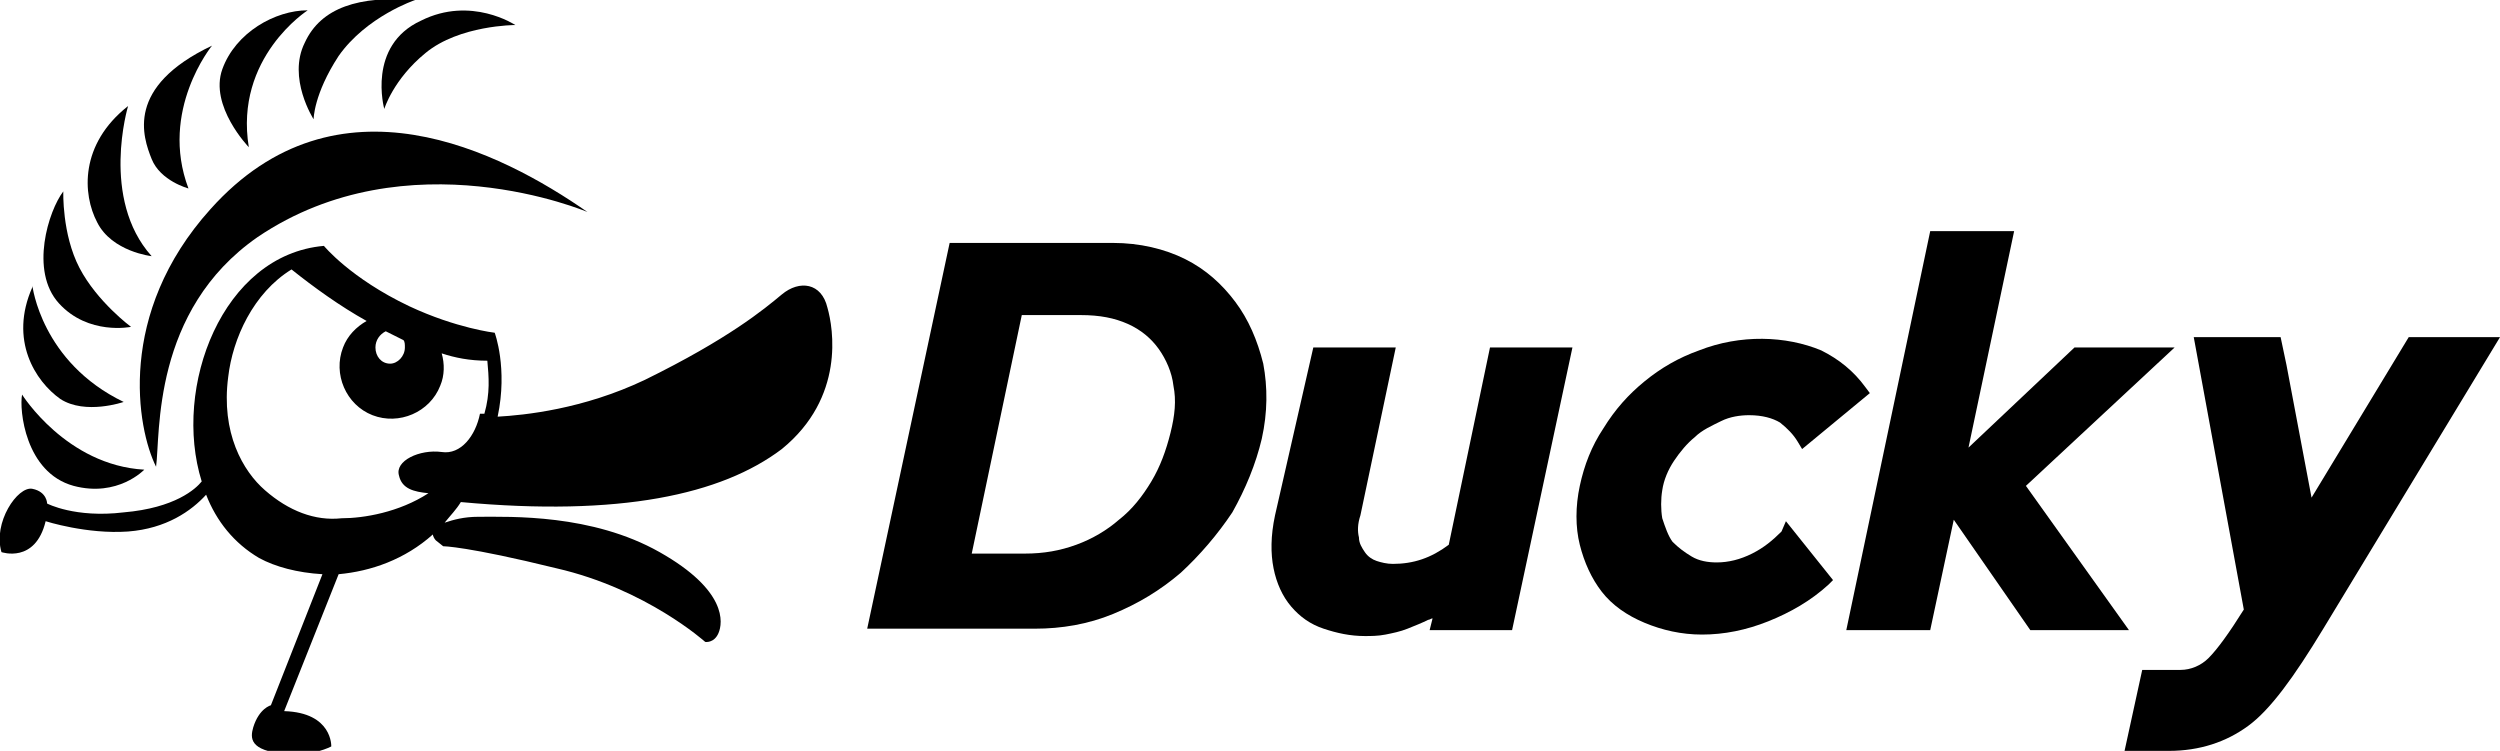 <?xml version="1.0" encoding="utf-8"?>
<!-- Generator: Adobe Illustrator 26.3.1, SVG Export Plug-In . SVG Version: 6.00 Build 0)  -->
<svg version="1.1" id="Layer_1" xmlns="http://www.w3.org/2000/svg" xmlns:xlink="http://www.w3.org/1999/xlink" x="0px" y="0px"
	 viewBox="0 0 169.8 51" style="enable-background:new 0 0 169.8 51;" xml:space="preserve">
<g>
	<path d="M14.3,14.2c-6.4,7.1-5,14.9-3.7,17.5c0.3-2.2-0.3-10.6,6.9-15.6c10.2-6.9,22.4-1.7,22.4-1.7C34,10.3,22.9,4.6,14.3,14.2"/>
	<path d="M56.2,20.9c-0.4-1.7-1.9-1.9-3.1-0.9c-1.2,1-3.6,3-9.3,5.8c-4.2,2-8.2,2.4-10,2.5c0.7-3.3-0.2-5.7-0.2-5.7
		s-2.6-0.3-5.8-1.8c-4-1.9-5.8-4.1-5.8-4.1c-6.9,0.6-10.3,9.6-8.3,16c-0.4,0.5-1.8,1.8-5.3,2.1c-3.3,0.4-5.2-0.6-5.2-0.6s0-0.8-1-1
		c-1-0.2-2.7,2.3-2.1,4.3c0,0,2.3,0.8,3-2.1c0,0,2.8,0.9,5.6,0.7c2.6-0.2,4.3-1.4,5.3-2.5c0.7,1.8,1.9,3.3,3.6,4.3
		c1.1,0.6,2.6,1,4.3,1.1l-3.5,8.9c0,0-0.8,0.2-1.2,1.5c-0.2,0.7-0.3,1.6,2.2,1.8c1.8,0.2,3.1-0.5,3.1-0.5s0.1-2.3-3.2-2.4l3.7-9.3
		c2.2-0.2,4.5-1,6.4-2.7c0,0.1,0.1,0.3,0.2,0.4l0.5,0.4c0,0,1.6,0,7.7,1.5c6.1,1.4,10.1,5,10.1,5s0.6,0.1,0.9-0.6
		c0.3-0.7,0.6-2.9-4-5.5c-4.6-2.6-10.1-2.4-12.3-2.4c-1,0-1.7,0.2-2.3,0.4c0.4-0.5,0.8-0.9,1.1-1.4c10.8,1,17.7-0.5,21.8-3.6
		C57.4,27,56.6,22.3,56.2,20.9 M27.5,23.6c0,0.6-0.5,1.1-1,1.1c-0.6,0-1-0.5-1-1.1c0-0.5,0.3-0.9,0.7-1.1c0.4,0.2,0.8,0.4,1.2,0.6
		C27.5,23.2,27.5,23.4,27.5,23.6 M18,33.3c-1.5-1.3-3-3.9-2.5-7.7c0.3-2.6,1.7-5.7,4.3-7.3c1.5,1.2,3.3,2.5,5.1,3.5
		c-0.7,0.4-1.3,1-1.6,1.8c-0.7,1.8,0.2,3.9,2,4.6c1.8,0.7,3.9-0.2,4.6-2c0.3-0.7,0.3-1.5,0.1-2.2c0.9,0.3,1.9,0.5,3.1,0.5
		c0.1,1.1,0.2,2.2-0.2,3.6c-0.2,0-0.3,0-0.3,0c-0.3,1.5-1.3,2.8-2.6,2.6c-1.5-0.2-3.2,0.6-2.9,1.6c0.2,0.9,1,1.1,2,1.2
		c-2,1.3-4.4,1.7-5.9,1.7C21.4,35.4,19.6,34.7,18,33.3"/>
	<path d="M26.1,7.4c0,0,0.6-2,2.8-3.8C31.2,1.7,35,1.7,35,1.7s-3-2-6.4-0.3C24.9,3.1,26.1,7.4,26.1,7.4"/>
	<path d="M21.3,8.1c0,0,0-1.7,1.7-4.3c1.9-2.7,5.2-3.8,5.2-3.8c-3.8-0.3-6.4,0.5-7.5,2.9C19.5,5.3,21.3,8.1,21.3,8.1"/>
	<path d="M20.9,0.7c-2.2,0-4.9,1.5-5.8,4c-0.9,2.5,1.8,5.3,1.8,5.3C15.9,3.9,20.9,0.7,20.9,0.7"/>
	<path d="M12.8,12.8c-2-5.3,1.6-9.7,1.6-9.7c-5.9,2.8-4.7,6.2-4.1,7.7C10.9,12.3,12.8,12.8,12.8,12.8"/>
	<path d="M10.3,17.4C6.8,13.5,8.7,7.2,8.7,7.2c-3.3,2.6-3.1,6-2.1,7.9C7.6,17.1,10.3,17.4,10.3,17.4"/>
	<path d="M8.9,22.2c0,0-2.3-1.7-3.5-4c-1.2-2.3-1.1-5.2-1.1-5.2c-1,1.3-2.3,5.4-0.3,7.6C6,22.8,8.9,22.2,8.9,22.2"/>
	<path d="M4.1,27.1c1.7,1.1,4.3,0.2,4.3,0.2c-5.6-2.7-6.2-7.9-6.2-7.9c0,0,0,0,0,0.1C0.6,23.1,2.4,25.9,4.1,27.1"/>
	<path d="M5,33c3,0.8,4.8-1.1,4.8-1.1c-5.3-0.3-8.3-5.1-8.3-5.1C1.3,27.8,1.7,32.1,5,33"/>
	<path d="M83.9,20.5c-0.9-1.2-2-2.2-3.4-2.9c-1.4-0.7-3.1-1.1-4.9-1.1H64.5l-5.6,26.2h11.4c1.8,0,3.6-0.3,5.3-1
		c1.7-0.7,3.2-1.6,4.6-2.8c1.3-1.2,2.5-2.6,3.5-4.1c0.9-1.6,1.6-3.3,2-5h0c0.4-1.8,0.4-3.5,0.1-5.1C85.4,23.1,84.8,21.7,83.9,20.5
		 M73.4,21.4c1.3,0,2.3,0.2,3.2,0.6c0.9,0.4,1.6,1,2.1,1.7c0.5,0.7,0.9,1.6,1,2.5c0.2,1,0.1,2-0.2,3.2c-0.3,1.2-0.7,2.3-1.3,3.3
		c-0.6,1-1.3,1.9-2.2,2.6c-0.8,0.7-1.8,1.3-2.9,1.7s-2.2,0.6-3.5,0.6H66l3.4-16.2H73.4z"/>
	<path d="M98.4,37c-1.2,0.9-2.4,1.3-3.8,1.3c-0.4,0-0.8-0.1-1.1-0.2c-0.3-0.1-0.6-0.3-0.8-0.6c-0.2-0.3-0.4-0.6-0.4-1
		c-0.1-0.4-0.1-0.9,0.1-1.5l2.4-11.4h-5.6L86.6,35c-0.3,1.4-0.3,2.6-0.1,3.6c0.2,1,0.6,1.9,1.2,2.6c0.6,0.7,1.3,1.2,2.2,1.5
		c0.9,0.3,1.8,0.5,2.8,0.5c0.4,0,0.9,0,1.4-0.1c0.5-0.1,1-0.2,1.5-0.4c0.5-0.2,1-0.4,1.4-0.6c0.1,0,0.2-0.1,0.3-0.1l-0.2,0.8h5.6
		l4.1-19.2h-5.6L98.4,37z"/>
	<path d="M121,36.1c-0.6,0.6-1.2,1.1-2,1.5c-0.8,0.4-1.6,0.6-2.4,0.6c-0.6,0-1.2-0.1-1.7-0.4c-0.5-0.3-0.9-0.6-1.3-1
		c-0.3-0.4-0.5-1-0.7-1.6c-0.1-0.6-0.1-1.3,0-1.9c0.1-0.7,0.4-1.4,0.8-2c0.4-0.6,0.9-1.2,1.4-1.6c0.5-0.5,1.2-0.8,1.8-1.1
		c0.6-0.3,1.3-0.4,1.9-0.4c0.9,0,1.6,0.2,2.1,0.5c0.5,0.4,0.9,0.8,1.2,1.3l0.3,0.5l4.6-3.8l-0.3-0.4c-0.8-1.1-1.8-1.9-3-2.5
		c-2.4-1-5.5-1.1-8.3,0c-1.4,0.5-2.6,1.2-3.7,2.1c-1.1,0.9-2,1.9-2.8,3.2c-0.8,1.2-1.3,2.5-1.6,3.9c-0.3,1.4-0.3,2.8,0,4
		c0.3,1.2,0.8,2.3,1.5,3.2c0.7,0.9,1.7,1.6,2.9,2.1c1.2,0.5,2.5,0.8,3.9,0.8c1.5,0,3-0.3,4.5-0.9c1.5-0.6,2.9-1.4,4.1-2.5l0.3-0.3
		l-3.2-4L121,36.1z"/>
	<polygon points="137.6,33 147.7,23.6 140.9,23.6 133.7,30.4 136.8,15.7 131.1,15.7 125.4,42.8 131.1,42.8 132.7,35.3 137.9,42.8 
		144.6,42.8 	"/>
	<path d="M163.6,22.9L157,33.8l-1.7-9l-0.4-1.9h-5.9l3.4,18.5c-1,1.6-1.8,2.7-2.4,3.3c-0.5,0.5-1.2,0.8-1.9,0.8h-2.6l-1.2,5.5h3
		c2.1,0,3.9-0.6,5.4-1.7c1.5-1.1,3.1-3.3,5.1-6.6l12-19.8H163.6z"/>
</g>
</svg>
